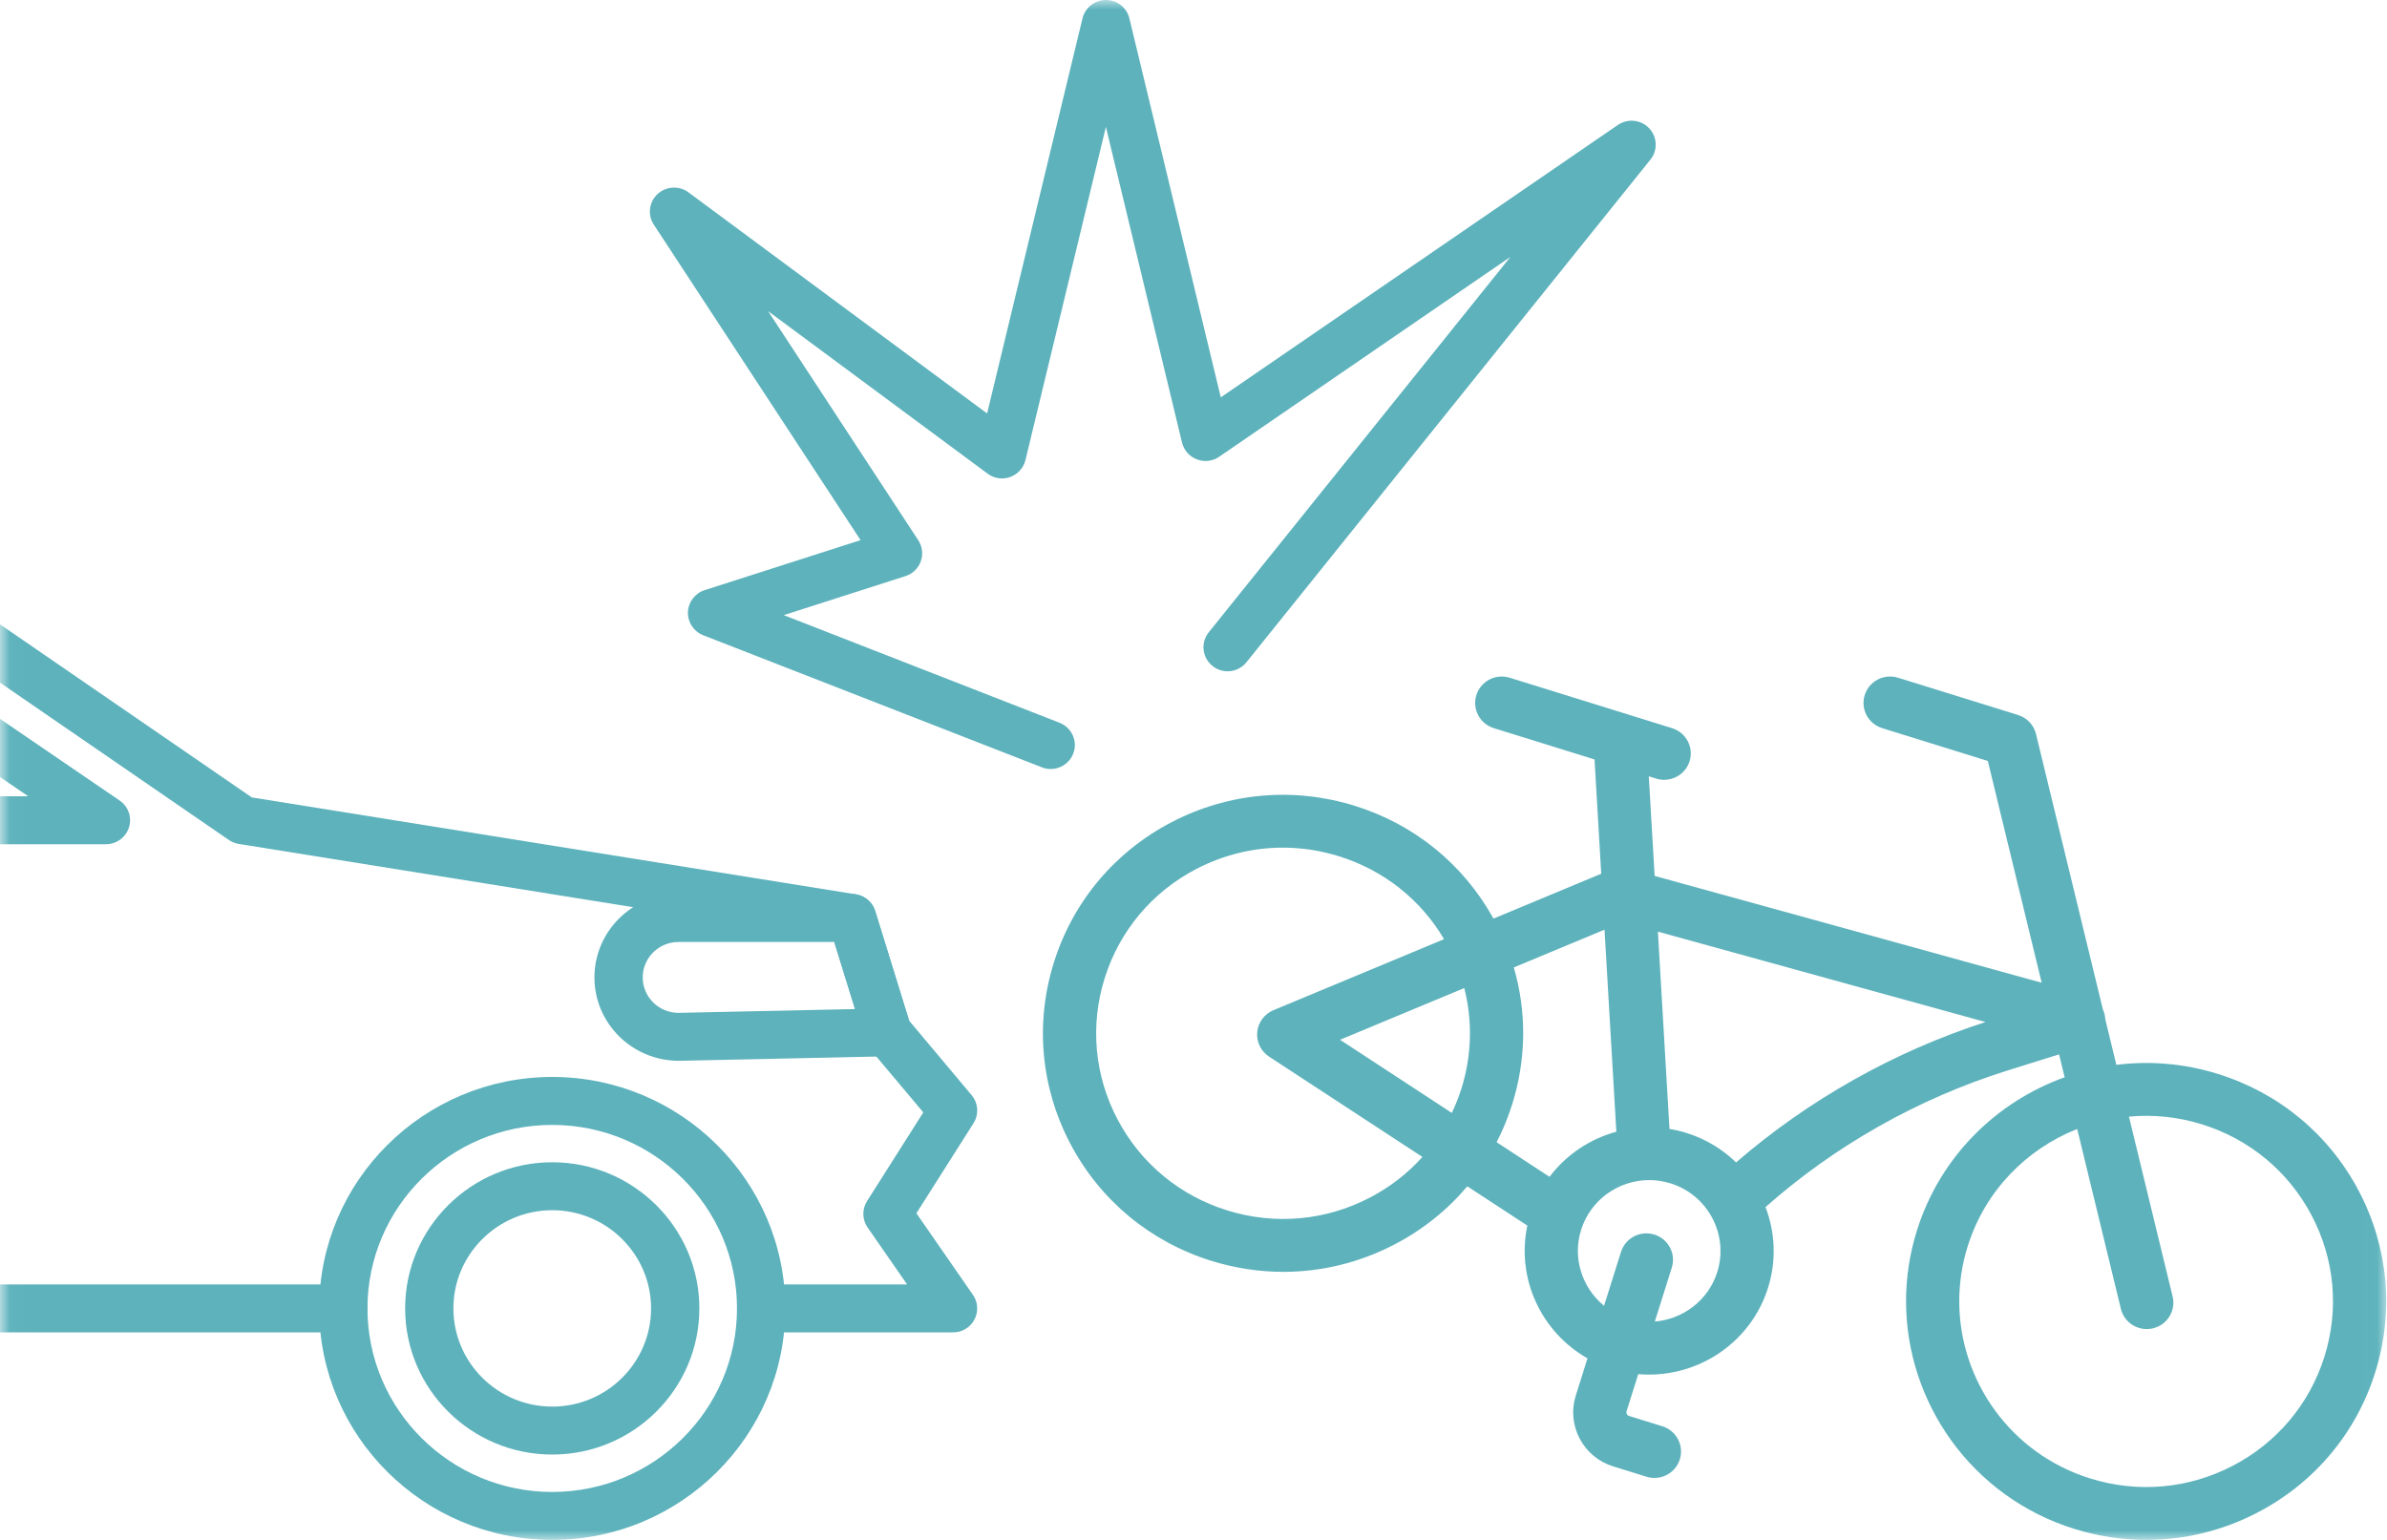 <svg xmlns="http://www.w3.org/2000/svg" width="124" height="80" viewBox="0 0 124 80" fill="none"><mask id="mask0_1969_244" style="mask-type:alpha" maskUnits="userSpaceOnUse" x="0" y="0" width="124" height="80"><rect x="0.54" y="0.5" width="122.92" height="79" fill="white" stroke="#707070"></rect></mask><g mask="url(#mask0_1969_244)"><path d="M28.686 80C22.013 80 16.581 74.604 16.581 67.973C16.581 61.342 22.013 55.949 28.686 55.949C35.362 55.949 40.794 61.342 40.794 67.973C40.794 74.604 35.362 80 28.686 80ZM28.686 58.44C23.395 58.44 19.089 62.717 19.089 67.973C19.089 73.232 23.395 77.509 28.686 77.509C33.98 77.509 38.286 73.232 38.286 67.973C38.286 62.717 33.98 58.44 28.686 58.44Z" fill="#5DB2BC"></path><path d="M28.687 75.566C24.474 75.566 21.046 72.161 21.046 67.973C21.046 63.789 24.474 60.381 28.687 60.381C32.902 60.381 36.33 63.789 36.33 67.973C36.33 72.161 32.902 75.566 28.687 75.566ZM28.687 62.872C25.855 62.872 23.553 65.161 23.553 67.973C23.553 70.788 25.855 73.075 28.687 73.075C31.52 73.075 33.822 70.788 33.822 67.973C33.822 65.161 31.52 62.872 28.687 62.872Z" fill="#5DB2BC"></path><path d="M17.836 69.219H-53.047C-53.742 69.219 -54.301 68.663 -54.301 67.973C-54.301 67.286 -53.742 66.728 -53.047 66.728H17.836C18.528 66.728 19.09 67.286 19.09 67.973C19.09 68.663 18.528 69.219 17.836 69.219Z" fill="#5DB2BC"></path><path d="M49.511 69.219H39.54C38.846 69.219 38.286 68.663 38.286 67.973C38.286 67.286 38.846 66.728 39.54 66.728H47.123L45.07 63.769C44.786 63.36 44.774 62.819 45.042 62.398L47.964 57.79L45.14 54.43C45.035 54.303 44.954 54.156 44.904 53.996L43.294 48.798L12.402 43.843C12.216 43.813 12.04 43.743 11.887 43.636L-9.453 28.964H-58.68L-79.173 43.624C-79.386 43.776 -79.644 43.858 -79.905 43.858H-87.16V47.4L-85.146 49.403C-84.913 49.637 -84.78 49.953 -84.78 50.285V55.765C-84.78 56.096 -84.913 56.413 -85.146 56.644L-86.897 58.383V66.728H-74.752C-74.06 66.728 -73.498 67.286 -73.498 67.973C-73.498 68.663 -74.06 69.219 -74.752 69.219H-88.151C-88.843 69.219 -89.404 68.663 -89.404 67.973V57.867C-89.404 57.536 -89.272 57.22 -89.036 56.986L-87.288 55.249V50.8L-89.302 48.798C-89.537 48.563 -89.668 48.247 -89.668 47.916V42.612C-89.668 41.925 -89.109 41.367 -88.414 41.367H-80.311L-59.816 26.707C-59.603 26.555 -59.347 26.473 -59.084 26.473H-9.06C-8.806 26.473 -8.556 26.55 -8.347 26.695L13.081 41.427L44.463 46.461C44.934 46.536 45.323 46.872 45.463 47.325L47.226 53.025L50.471 56.891C50.82 57.304 50.86 57.895 50.572 58.351L47.605 63.031L50.541 67.268C50.807 67.647 50.835 68.143 50.619 68.554C50.404 68.962 49.975 69.219 49.511 69.219Z" fill="#5DB2BC"></path><path d="M5.503 43.858H-63.901C-64.302 43.858 -64.681 43.666 -64.917 43.342C-65.153 43.018 -65.218 42.602 -65.092 42.224L-62.703 35.017C-62.62 34.771 -62.462 34.554 -62.249 34.4L-56.34 30.125C-56.127 29.971 -55.869 29.888 -55.603 29.888L-11.302 29.898C-11.046 29.898 -10.8 29.973 -10.59 30.115L6.212 41.586C6.666 41.895 6.864 42.46 6.701 42.981C6.538 43.502 6.052 43.858 5.503 43.858ZM-62.168 41.367H1.465L-11.69 32.389L-55.194 32.379L-60.448 36.178L-62.168 41.367Z" fill="#5DB2BC"></path><path d="M35.271 55.11C32.839 55.11 30.88 53.167 30.88 50.778C30.88 48.389 32.839 46.446 35.244 46.446H44.264C44.813 46.446 45.3 46.802 45.463 47.325L47.301 53.264C47.416 53.638 47.349 54.044 47.118 54.36C46.89 54.676 46.523 54.868 46.13 54.876L35.271 55.11ZM35.244 48.937C34.221 48.937 33.388 49.762 33.388 50.778C33.388 51.794 34.221 52.619 35.244 52.619L44.417 52.422L43.339 48.937H35.244Z" fill="#5DB2BC"></path><path d="M54.58 39.951C54.427 39.951 54.274 39.923 54.124 39.864L36.535 33.003C36.041 32.812 35.722 32.331 35.737 31.805C35.755 31.28 36.103 30.819 36.605 30.659L44.705 28.061L33.964 11.67C33.631 11.165 33.714 10.497 34.155 10.084C34.601 9.67 35.281 9.633 35.762 9.991L51.278 21.48L56.233 0.957C56.368 0.396 56.872 0 57.452 0C58.031 0 58.535 0.396 58.67 0.957L63.417 20.643L84.044 6.492C84.555 6.143 85.247 6.213 85.674 6.666C86.097 7.119 86.125 7.809 85.736 8.293L64.752 34.403C64.32 34.941 63.533 35.033 62.989 34.6C62.45 34.169 62.359 33.387 62.793 32.849L78.466 13.344L63.337 23.727C62.994 23.961 62.562 24.016 62.176 23.864C61.788 23.719 61.502 23.39 61.404 22.992L57.449 6.591L53.271 23.899C53.171 24.307 52.875 24.636 52.479 24.78C52.083 24.925 51.639 24.858 51.303 24.606L39.9 16.162L47.702 28.066C47.915 28.392 47.965 28.796 47.832 29.162C47.704 29.528 47.408 29.81 47.037 29.929L40.715 31.957L55.039 37.547C55.684 37.798 56.002 38.521 55.749 39.159C55.556 39.652 55.082 39.951 54.58 39.951Z" fill="#5DB2BC"></path><path d="M57.39 50.805C58.164 48.347 59.855 46.335 62.151 45.141C63.56 44.409 65.094 44.036 66.642 44.036C67.614 44.036 68.594 44.184 69.549 44.481C71.869 45.201 73.794 46.723 75.016 48.791L66.152 52.481C65.682 52.678 65.358 53.115 65.311 53.62C65.263 54.125 65.5 54.614 65.927 54.893L73.893 60.105C73.126 60.958 72.204 61.677 71.154 62.222C68.858 63.417 66.229 63.652 63.756 62.883C61.281 62.115 59.257 60.435 58.054 58.154C56.853 55.872 56.616 53.263 57.39 50.805ZM76.066 51.33C76.502 53.038 76.458 54.836 75.916 56.56C75.779 56.993 75.612 57.413 75.419 57.818L69.612 54.017L76.066 51.33ZM78.552 57.379C79.292 55.029 79.313 52.571 78.639 50.259L83.351 48.297L83.966 58.794C82.593 59.169 81.363 59.988 80.495 61.138L77.747 59.339C78.067 58.716 78.338 58.06 78.552 57.379ZM85.675 61.307C86.039 61.307 86.411 61.362 86.778 61.475C88.727 62.081 89.817 64.149 89.208 66.086C88.744 67.559 87.426 68.537 85.965 68.655L86.846 65.856C87.074 65.133 86.668 64.363 85.94 64.137C85.212 63.911 84.437 64.314 84.209 65.037L83.327 67.836C82.193 66.912 81.673 65.362 82.136 63.889C82.631 62.317 84.096 61.307 85.675 61.307ZM103.145 53.096C98.403 54.625 93.946 57.136 90.186 60.39C89.481 59.704 88.608 59.168 87.602 58.855C87.311 58.765 87.019 58.698 86.726 58.65L86.124 48.4C90.701 49.662 98.323 51.763 103.145 53.096ZM110.176 67.996C110.33 68.625 110.894 69.046 111.519 69.046C111.626 69.046 111.735 69.034 111.844 69.008C112.586 68.83 113.042 68.089 112.863 67.353L110.594 58.01C111.835 57.895 113.119 58.015 114.382 58.408C116.856 59.177 118.881 60.857 120.083 63.138C121.286 65.419 121.521 68.029 120.748 70.486C119.974 72.944 118.283 74.955 115.986 76.15C113.69 77.344 111.063 77.579 108.588 76.809C104.441 75.522 101.779 71.708 101.779 67.603C101.779 66.652 101.921 65.686 102.222 64.732C103.129 61.85 105.281 59.691 107.907 58.652L110.176 67.996ZM62.931 65.503C64.159 65.884 65.416 66.074 66.667 66.074C68.654 66.074 70.625 65.596 72.435 64.654C73.91 63.888 75.188 62.86 76.224 61.63L79.342 63.67C78.76 66.416 80.061 69.204 82.467 70.567L81.859 72.5C81.624 73.248 81.696 74.043 82.062 74.738C82.427 75.433 83.044 75.943 83.798 76.178L85.532 76.716C85.669 76.759 85.808 76.78 85.944 76.78C86.532 76.78 87.078 76.403 87.263 75.816C87.49 75.094 87.085 74.323 86.357 74.097L84.622 73.559C84.559 73.539 84.526 73.496 84.51 73.464C84.492 73.433 84.477 73.382 84.496 73.319L85.104 71.387C85.293 71.404 85.481 71.412 85.668 71.412C88.421 71.412 90.981 69.649 91.845 66.905C92.294 65.478 92.213 64.01 91.715 62.71C95.323 59.514 99.65 57.069 104.257 55.623L106.965 54.775L107.255 55.965C103.716 57.238 100.793 60.077 99.585 63.912C99.199 65.138 99.016 66.379 99.016 67.601C99.016 72.874 102.436 77.774 107.763 79.429C108.991 79.811 110.249 80 111.5 80C113.486 80 115.458 79.522 117.268 78.581C120.218 77.046 122.391 74.463 123.385 71.306C124.379 68.149 124.075 64.796 122.531 61.864C120.986 58.933 118.386 56.776 115.207 55.789C113.449 55.242 111.658 55.105 109.941 55.32L109.366 52.958C109.358 52.775 109.315 52.601 109.241 52.442L105.766 38.133C105.652 37.665 105.299 37.289 104.836 37.145L98.6 35.209C97.872 34.981 97.097 35.386 96.869 36.109C96.641 36.831 97.047 37.602 97.776 37.828L103.264 39.533L106.061 51.054C101.036 49.661 89.409 46.457 85.955 45.505L85.651 40.329L86.038 40.45C86.175 40.492 86.315 40.512 86.45 40.512C87.038 40.512 87.585 40.136 87.769 39.55C87.997 38.826 87.591 38.056 86.863 37.83L78.426 35.209C77.697 34.983 76.922 35.386 76.695 36.109C76.467 36.832 76.873 37.602 77.601 37.828L82.833 39.454L83.181 45.391L77.582 47.723C76.025 44.902 73.474 42.824 70.374 41.862C67.195 40.875 63.82 41.175 60.869 42.71C57.919 44.244 55.746 46.828 54.753 49.986C53.758 53.143 54.062 56.496 55.607 59.426C57.151 62.357 59.753 64.515 62.931 65.503Z" fill="#5DB2BC"></path></g></svg>